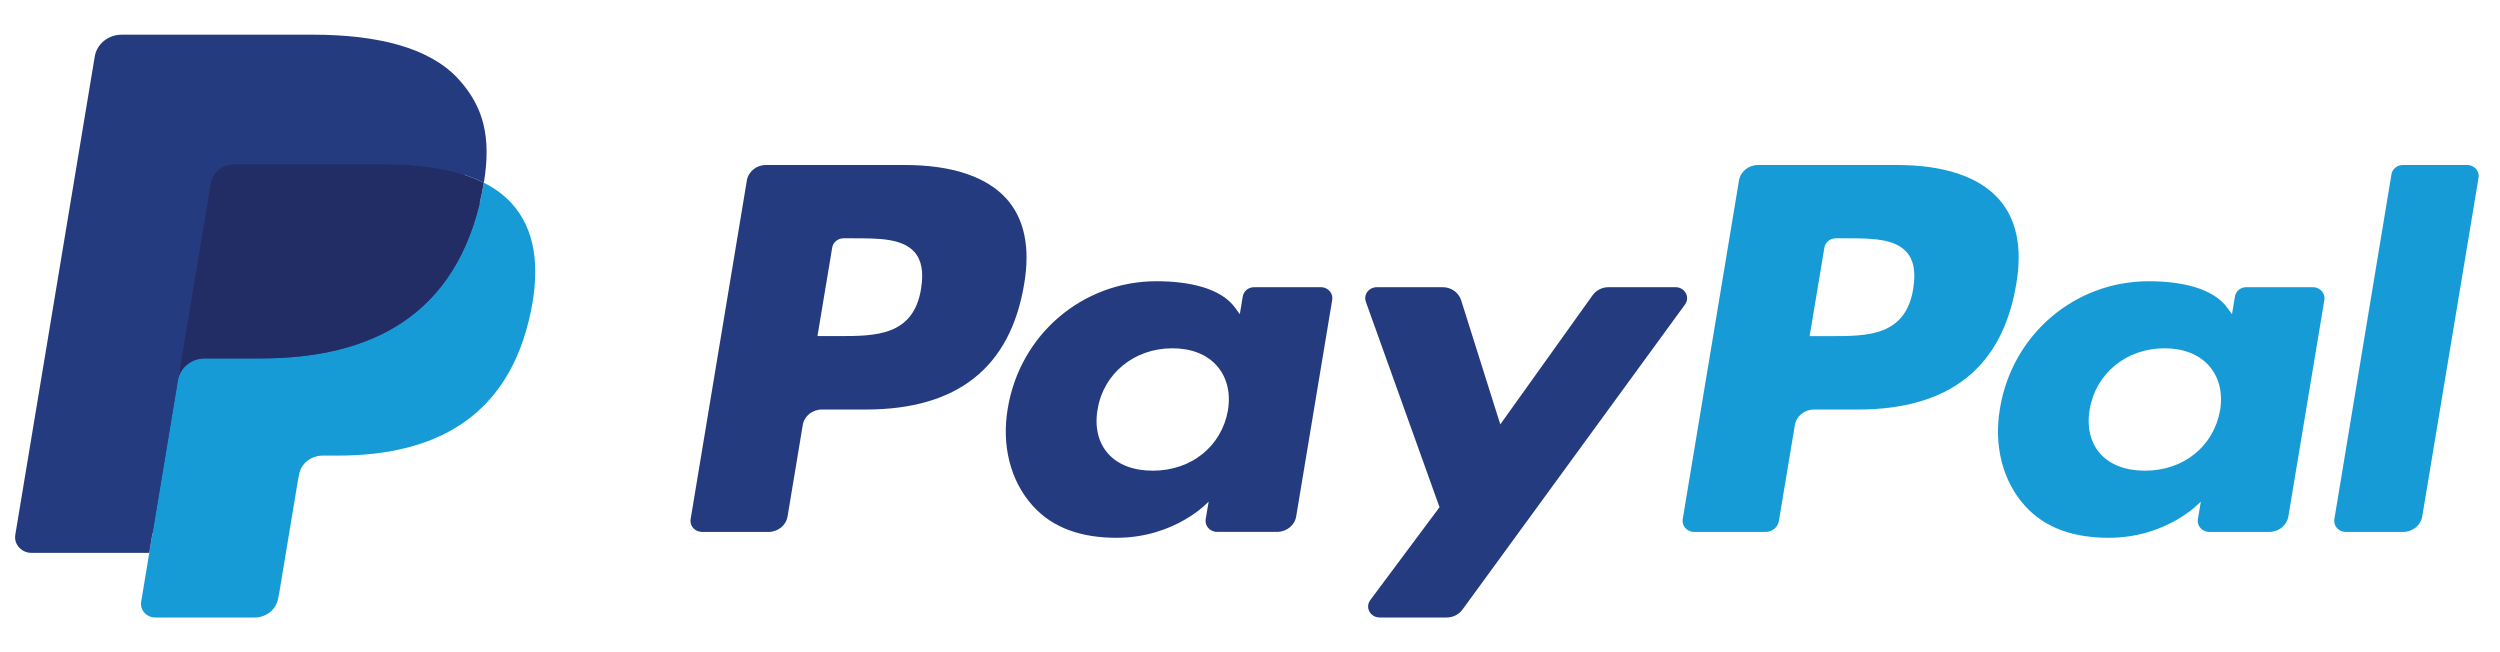 <?xml version="1.0" encoding="UTF-8"?> <svg xmlns="http://www.w3.org/2000/svg" width="69" height="18" viewBox="0 0 69 18" fill="none"><g id="Paypal"><path id="Vector" d="M24.979 4.554H21.14C20.878 4.554 20.654 4.735 20.613 4.982L19.061 14.33C19.033 14.496 19.153 14.651 19.327 14.677C19.344 14.68 19.36 14.681 19.377 14.681H21.21C21.473 14.681 21.696 14.499 21.737 14.253L22.156 11.731C22.196 11.485 22.42 11.303 22.683 11.303H23.898C26.427 11.303 27.886 10.141 28.267 7.838C28.439 6.831 28.274 6.039 27.778 5.485C27.232 4.876 26.264 4.554 24.98 4.554L24.979 4.554ZM25.422 7.968C25.212 9.276 24.159 9.276 23.142 9.276H22.562L22.969 6.833C22.993 6.686 23.127 6.577 23.285 6.577H23.55C24.243 6.577 24.897 6.577 25.235 6.952C25.436 7.176 25.498 7.509 25.421 7.968H25.422ZM36.454 7.926H34.616C34.458 7.926 34.324 8.035 34.3 8.183L34.219 8.671L34.09 8.494C33.692 7.945 32.804 7.762 31.919 7.762C29.887 7.762 28.152 9.223 27.814 11.273C27.639 12.295 27.888 13.273 28.499 13.955C29.059 14.582 29.861 14.843 30.814 14.843C32.451 14.843 33.359 13.844 33.359 13.844L33.277 14.329C33.249 14.495 33.368 14.65 33.542 14.677C33.559 14.679 33.576 14.68 33.592 14.68H35.248C35.511 14.68 35.734 14.499 35.775 14.252L36.769 8.277C36.797 8.112 36.678 7.956 36.505 7.93C36.488 7.927 36.471 7.926 36.454 7.926ZM33.892 11.324C33.714 12.321 32.881 12.991 31.817 12.991C31.284 12.991 30.857 12.828 30.583 12.52C30.311 12.214 30.208 11.778 30.295 11.293C30.46 10.305 31.308 9.613 32.355 9.613C32.877 9.613 33.301 9.778 33.58 10.089C33.861 10.403 33.971 10.841 33.891 11.324L33.892 11.324ZM46.245 7.926H44.397C44.22 7.926 44.055 8.01 43.956 8.148L41.408 11.713L40.328 8.288C40.26 8.073 40.052 7.926 39.816 7.926H38.001C37.824 7.926 37.68 8.061 37.68 8.229C37.68 8.263 37.685 8.296 37.697 8.328L39.731 13.999L37.819 16.563C37.716 16.7 37.75 16.89 37.894 16.987C37.948 17.024 38.013 17.043 38.08 17.043H39.925C40.1 17.043 40.263 16.962 40.363 16.826L46.507 8.403C46.608 8.265 46.572 8.076 46.427 7.98C46.373 7.945 46.31 7.926 46.244 7.926L46.245 7.926Z" fill="#253B80"></path><path id="Vector_2" d="M52.362 4.554H48.523C48.26 4.554 48.037 4.736 47.996 4.982L46.443 14.33C46.416 14.496 46.535 14.651 46.709 14.677C46.725 14.68 46.742 14.681 46.759 14.681H48.729C48.913 14.681 49.069 14.553 49.097 14.381L49.538 11.732C49.578 11.485 49.802 11.304 50.065 11.303H51.279C53.809 11.303 55.267 10.141 55.649 7.838C55.822 6.831 55.656 6.039 55.159 5.485C54.614 4.876 53.647 4.554 52.362 4.554L52.362 4.554ZM52.805 7.969C52.595 9.277 51.543 9.277 50.525 9.277H49.946L50.353 6.834C50.377 6.686 50.511 6.577 50.668 6.577H50.933C51.626 6.577 52.281 6.577 52.618 6.953C52.82 7.176 52.881 7.509 52.804 7.969H52.805ZM63.836 7.926H61.999C61.842 7.926 61.708 8.035 61.684 8.183L61.603 8.671L61.474 8.494C61.075 7.946 60.188 7.762 59.303 7.762C57.271 7.762 55.537 9.224 55.199 11.273C55.024 12.296 55.272 13.273 55.883 13.955C56.444 14.582 57.245 14.843 58.199 14.843C59.836 14.843 60.743 13.844 60.743 13.844L60.661 14.329C60.633 14.495 60.752 14.65 60.926 14.677C60.943 14.68 60.961 14.681 60.977 14.681H62.633C62.895 14.681 63.118 14.499 63.159 14.252L64.153 8.277C64.18 8.111 64.06 7.956 63.886 7.93C63.869 7.928 63.853 7.926 63.836 7.927V7.926ZM61.274 11.324C61.098 12.322 60.263 12.991 59.2 12.991C58.667 12.991 58.239 12.828 57.965 12.52C57.694 12.214 57.591 11.779 57.677 11.294C57.844 10.305 58.69 9.613 59.737 9.613C60.259 9.613 60.683 9.778 60.963 10.089C61.244 10.403 61.355 10.841 61.274 11.324L61.274 11.324ZM66.004 4.811L64.428 14.33C64.4 14.496 64.519 14.651 64.693 14.677C64.71 14.68 64.727 14.681 64.743 14.681H66.327C66.59 14.681 66.814 14.499 66.854 14.253L68.408 4.905C68.436 4.739 68.316 4.583 68.142 4.557C68.125 4.555 68.109 4.554 68.092 4.554H66.319C66.161 4.554 66.028 4.663 66.003 4.811H66.004Z" fill="#179BD7"></path><path id="Vector_3" d="M4.495 16.497L4.788 14.727L4.134 14.712H1.012L3.182 1.645C3.195 1.563 3.27 1.502 3.358 1.502H8.623C10.371 1.502 11.577 1.848 12.207 2.53C12.503 2.85 12.691 3.184 12.781 3.552C12.877 3.937 12.879 4.399 12.785 4.961L12.779 5.002V5.363L13.074 5.522C13.3 5.63 13.502 5.777 13.672 5.954C13.925 6.228 14.088 6.575 14.157 6.988C14.228 7.411 14.205 7.916 14.088 8.486C13.953 9.143 13.735 9.715 13.441 10.183C13.182 10.602 12.833 10.966 12.417 11.249C12.027 11.512 11.562 11.712 11.037 11.841C10.529 11.966 9.949 12.03 9.313 12.03H8.903C8.61 12.03 8.326 12.13 8.102 12.31C7.879 12.491 7.731 12.742 7.685 13.018L7.654 13.177L7.135 16.298L7.112 16.413C7.106 16.449 7.095 16.467 7.079 16.48C7.064 16.491 7.045 16.498 7.025 16.498H4.495L4.495 16.497Z" fill="#253B80"></path><path id="Vector_4" d="M13.354 5.044C13.339 5.139 13.321 5.237 13.301 5.337C12.606 8.723 10.231 9.892 7.197 9.892H5.652C5.281 9.892 4.968 10.148 4.91 10.496L4.12 15.259L3.896 16.609C3.861 16.814 4.009 17.006 4.224 17.039C4.244 17.042 4.265 17.043 4.286 17.043H7.026C7.35 17.043 7.626 16.82 7.677 16.515L7.704 16.384L8.22 13.275L8.253 13.104C8.303 12.799 8.579 12.575 8.904 12.575H9.314C11.968 12.575 14.046 11.552 14.653 8.59C14.907 7.353 14.776 6.32 14.104 5.593C13.892 5.368 13.638 5.183 13.354 5.044V5.044Z" fill="#179BD7"></path><path id="Vector_5" d="M12.628 4.768C12.406 4.707 12.181 4.66 11.953 4.626C11.502 4.56 11.047 4.529 10.591 4.531H6.464C6.14 4.531 5.863 4.756 5.813 5.06L4.935 10.341L4.91 10.495C4.967 10.147 5.282 9.891 5.652 9.891H7.196C10.23 9.891 12.606 8.721 13.3 5.336C13.321 5.236 13.339 5.139 13.354 5.043C13.171 4.952 12.98 4.875 12.783 4.815C12.732 4.798 12.68 4.783 12.628 4.768H12.628Z" fill="#222D65"></path><path id="Vector_6" d="M5.813 5.061C5.862 4.756 6.139 4.531 6.463 4.532H10.59C11.079 4.532 11.536 4.563 11.952 4.627C12.234 4.669 12.512 4.732 12.784 4.815C12.988 4.879 13.179 4.956 13.355 5.043C13.561 3.792 13.353 2.941 12.641 2.169C11.855 1.32 10.437 0.957 8.624 0.957H3.359C2.988 0.957 2.672 1.213 2.615 1.56L0.422 14.762C0.383 14.996 0.551 15.216 0.798 15.254C0.821 15.257 0.844 15.259 0.868 15.259H4.119L4.935 10.341L5.813 5.061V5.061Z" fill="#253B80"></path></g></svg> 